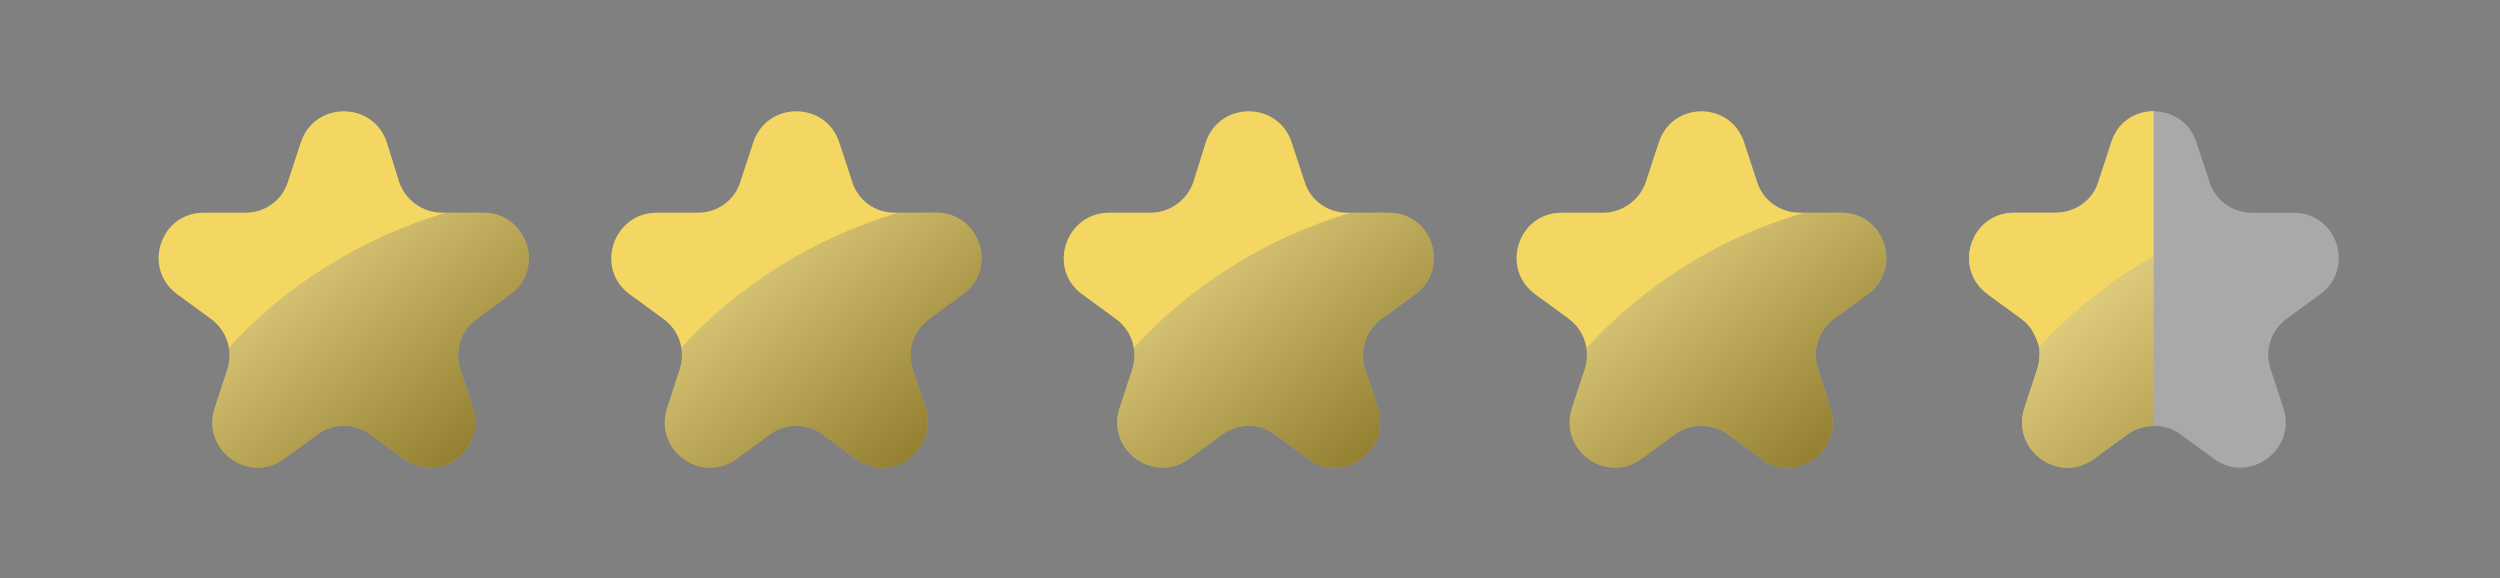 <?xml version="1.0" encoding="UTF-8"?> <svg xmlns="http://www.w3.org/2000/svg" width="389" height="90" viewBox="0 0 389 90" fill="none"><rect x="0" y="0" width="389" height="90" fill="#808080" stroke="none"/><path d="M60.2 22.2L62.1 28.3C63.1 31.2 65.8 33.1 68.8 33.1H75.2C82 33.1 84.9 41.8 79.4 45.8L74.2 49.6C71.7 51.4 70.7 54.5 71.6 57.4L73.6 63.5C75.7 70 68.3 75.4 62.8 71.4L57.6 67.6C55.2 65.8 51.8 65.8 49.4 67.6L44.2 71.4C38.7 75.4 31.3 70 33.4 63.5L35.4 57.4C36.3 54.5 35.3 51.4 32.8 49.6L27.6 45.8C22.1 41.8 24.9 33.1 31.7 33.1H38.2C41.2 33.1 43.9 31.2 44.8 28.3L46.8 22.2C48.9 15.7 58.1 15.7 60.2 22.2Z" fill="#EFCA2E"></path><path opacity="0.25" d="M69.4 33.1H68.8C65.8 33.1 63.1 31.2 62.1 28.3L60.2 22.2C58.1 15.7 48.9 15.7 46.8 22.2L44.8 28.3C43.9 31.2 41.2 33.1 38.2 33.1H31.7C24.9 33.1 22.1 41.8 27.6 45.8L32.8 49.6C34.3 50.7 35.3 52.4 35.6 54.1C44.6 44.3 56.3 37 69.4 33.1Z" fill="white"></path><path style="mix-blend-mode:screen" opacity="0.49" d="M35.4 57.4L33.4 63.5C31.3 70 38.7 75.4 44.2 71.4L49.4 67.6C51.8 65.8 55.2 65.8 57.6 67.6L62.8 71.4C68.3 75.4 75.7 70 73.6 63.5L71.6 57.4C70.7 54.5 71.7 51.4 74.2 49.6L79.4 45.8C84.9 41.8 82 33.1 75.2 33.1H69.4C56.3 37 44.6 44.3 35.6 54.1C35.8 55.2 35.7 56.3 35.4 57.4Z" fill="url(#paint0_linear_6205_26035)"></path><path d="M130.6 22.2L132.6 28.3C133.5 31.2 136.2 33.1 139.2 33.1H145.7C152.5 33.1 155.3 41.8 149.8 45.8L144.6 49.6C142.1 51.4 141.1 54.5 142 57.4L144 63.5C146.1 70 138.7 75.4 133.2 71.4L128 67.6C125.6 65.8 122.2 65.8 119.8 67.6L114.6 71.4C109.1 75.4 101.7 70 103.8 63.5L105.8 57.4C106.7 54.5 105.7 51.4 103.2 49.6L98 45.8C92.5 41.8 95.4 33.1 102.2 33.1H108.6C111.6 33.1 114.3 31.2 115.2 28.3L117.2 22.2C119.3 15.7 128.5 15.7 130.6 22.2Z" fill="#EFCA2E"></path><path opacity="0.25" d="M139.8 33.1H139.2C136.2 33.1 133.5 31.2 132.6 28.3L130.6 22.2C128.5 15.7 119.3 15.7 117.2 22.2L115.2 28.3C114.3 31.2 111.6 33.1 108.6 33.1H102.2C95.4 33.1 92.5 41.8 98 45.8L103.2 49.6C104.8 50.7 105.7 52.4 106 54.1C115 44.3 126.7 37 139.8 33.1Z" fill="white"></path><path style="mix-blend-mode:screen" opacity="0.49" d="M105.8 57.4L103.8 63.5C101.7 70 109.1 75.4 114.6 71.4L119.8 67.6C122.2 65.8 125.6 65.8 128 67.6L133.2 71.4C138.7 75.4 146.1 70 144 63.5L142 57.4C141.1 54.5 142.1 51.4 144.6 49.6L149.8 45.8C155.3 41.8 152.5 33.1 145.7 33.1H139.8C126.7 37 115 44.3 106 54.1C106.2 55.2 106.1 56.3 105.8 57.4Z" fill="url(#paint1_linear_6205_26035)"></path><path d="M201 22.2L203 28.3C203.9 31.2 206.6 33.1 209.6 33.1H216.1C222.9 33.1 225.7 41.8 220.2 45.8L215 49.6C212.5 51.4 211.5 54.5 212.4 57.4L214.4 63.5C216.5 70 209.1 75.4 203.6 71.4L198.4 67.6C196 65.8 192.7 65.8 190.2 67.6L185 71.4C179.5 75.4 172.1 70 174.2 63.5L176.2 57.4C177.1 54.5 176.1 51.4 173.6 49.6L168.4 45.8C162.9 41.8 165.8 33.1 172.6 33.1H179C182 33.1 184.7 31.2 185.7 28.3L187.6 22.2C189.7 15.7 198.9 15.7 201 22.2Z" fill="#EFCA2E"></path><path opacity="0.25" d="M210.2 33.1H209.6C206.6 33.1 203.9 31.2 203 28.3L201 22.2C198.9 15.7 189.7 15.7 187.6 22.2L185.7 28.3C184.7 31.2 182 33.1 179 33.1H172.6C165.8 33.1 162.9 41.8 168.4 45.8L173.6 49.6C175.2 50.7 176.1 52.4 176.4 54.1C185.5 44.3 197.1 37 210.2 33.1Z" fill="white"></path><path style="mix-blend-mode:screen" opacity="0.49" d="M176.2 57.4L174.2 63.5C172.1 70 179.5 75.4 185 71.4L190.2 67.6C192.7 65.8 196 65.8 198.4 67.6L203.6 71.4C209.1 75.4 216.5 70 214.4 63.5L212.4 57.4C211.5 54.5 212.5 51.4 215 49.6L220.2 45.8C225.7 41.8 222.9 33.1 216.1 33.1H210.2C197.1 37 185.5 44.3 176.4 54.1C176.6 55.2 176.5 56.3 176.2 57.4Z" fill="url(#paint2_linear_6205_26035)"></path><path d="M271.4 22.2L273.4 28.3C274.3 31.2 277 33.1 280.1 33.1H286.5C293.3 33.1 296.1 41.8 290.6 45.8L285.4 49.6C283 51.4 281.9 54.5 282.9 57.4L284.8 63.5C286.9 70 279.5 75.4 274.1 71.4L268.9 67.6C266.4 65.8 263.1 65.8 260.6 67.6L255.4 71.4C249.9 75.4 242.5 70 244.6 63.5L246.6 57.4C247.5 54.5 246.5 51.4 244.1 49.6L238.9 45.8C233.4 41.8 236.2 33.1 243 33.1H249.4C252.4 33.1 255.1 31.2 256.1 28.3L258.1 22.2C260.2 15.7 269.3 15.7 271.4 22.2Z" fill="#EFCA2E"></path><path opacity="0.25" d="M280.7 33.1H280.1C277 33.1 274.3 31.2 273.4 28.3L271.4 22.2C269.3 15.7 260.2 15.7 258.1 22.2L256.1 28.3C255.1 31.2 252.4 33.1 249.4 33.1H243C236.2 33.1 233.4 41.8 238.9 45.8L244.1 49.6C245.6 50.7 246.6 52.4 246.9 54.1C255.9 44.3 267.5 37 280.7 33.1Z" fill="white"></path><path style="mix-blend-mode:screen" opacity="0.49" d="M246.6 57.4L244.6 63.5C242.5 70 249.9 75.4 255.4 71.4L260.6 67.6C263.1 65.8 266.4 65.8 268.9 67.6L274.1 71.4C279.5 75.4 286.9 70 284.8 63.5L282.9 57.4C281.9 54.5 283 51.4 285.4 49.6L290.6 45.8C296.1 41.8 293.3 33.1 286.5 33.1H280.7C267.5 37 255.9 44.3 246.9 54.1C247 55.2 247 56.3 246.6 57.4Z" fill="url(#paint3_linear_6205_26035)"></path><path opacity="0.5" d="M341.8 22.2L343.8 28.3C344.7 31.2 347.4 33.1 350.5 33.1H356.9C363.7 33.1 366.5 41.8 361 45.8L355.8 49.6C353.4 51.4 352.3 54.5 353.3 57.4L355.3 63.5C357.4 70 350 75.4 344.5 71.4L339.3 67.6C336.8 65.8 333.5 65.8 331 67.6L325.8 71.4C320.3 75.4 312.9 70 315 63.5L317 57.4C318 54.5 316.9 51.4 314.5 49.6L309.3 45.8C303.8 41.8 306.6 33.1 313.4 33.1H319.8C322.9 33.1 325.6 31.2 326.5 28.3L328.5 22.2C330.6 15.7 339.7 15.7 341.8 22.2Z" fill="#D3D3D3"></path><path d="M335.1 39.9V17.3C332.3 17.3 329.5 18.9 328.5 22.2L326.5 28.3C325.6 31.2 322.9 33.1 319.8 33.1H313.4C306.6 33.1 303.8 41.8 309.3 45.8L314.5 49.6C314.833 49.867 315.133 50.133 315.4 50.4C315.533 50.533 315.633 50.633 315.7 50.7C315.9 50.967 316.067 51.2 316.2 51.4C316.267 51.533 316.333 51.667 316.4 51.8C316.533 52.067 316.667 52.333 316.8 52.6C316.867 52.733 316.9 52.833 316.9 52.9C317.1 53.3 317.233 53.7 317.3 54.1C322.4 48.5 328.5 43.7 335.1 39.9Z" fill="#EFCA2E"></path><path opacity="0.25" d="M335.1 39.9V17.3C332.3 17.3 329.5 18.9 328.5 22.2L326.5 28.3C325.6 31.2 322.9 33.1 319.8 33.1H313.4C306.6 33.1 303.8 41.8 309.3 45.8L314.5 49.6C314.833 49.867 315.133 50.133 315.4 50.4C315.533 50.533 315.633 50.633 315.7 50.7C315.9 50.967 316.067 51.2 316.2 51.4C316.267 51.533 316.333 51.667 316.4 51.8C316.533 52.067 316.667 52.333 316.8 52.6C316.867 52.733 316.9 52.833 316.9 52.9C317.1 53.3 317.233 53.7 317.3 54.1C322.4 48.5 328.5 43.7 335.1 39.9Z" fill="white"></path><path d="M317.3 54.1C317.367 54.633 317.367 55.133 317.3 55.6C317.3 55.733 317.3 55.867 317.3 56C317.233 56.467 317.133 56.933 317 57.4L315 63.5C312.9 70 320.3 75.4 325.8 71.4L331 67.6C332.3 66.7 333.7 66.3 335.1 66.3V39.9C328.5 43.7 322.4 48.5 317.3 54.1Z" fill="#EFCA2E"></path><path style="mix-blend-mode:screen" opacity="0.49" d="M317.3 54.1C317.367 54.633 317.367 55.133 317.3 55.6C317.3 55.733 317.3 55.867 317.3 56C317.233 56.467 317.133 56.933 317 57.4L315 63.5C312.9 70 320.3 75.4 325.8 71.4L331 67.6C332.3 66.7 333.7 66.3 335.1 66.3V39.9C328.5 43.7 322.4 48.5 317.3 54.1Z" fill="url(#paint4_linear_6205_26035)"></path><defs><linearGradient id="paint0_linear_6205_26035" x1="55.162" y1="10.613" x2="100.385" y2="65.886" gradientUnits="userSpaceOnUse"><stop stop-color="white"></stop><stop offset="1"></stop></linearGradient><linearGradient id="paint1_linear_6205_26035" x1="125.576" y1="10.613" x2="170.799" y2="65.886" gradientUnits="userSpaceOnUse"><stop stop-color="white"></stop><stop offset="1"></stop></linearGradient><linearGradient id="paint2_linear_6205_26035" x1="195.99" y1="10.613" x2="241.213" y2="65.886" gradientUnits="userSpaceOnUse"><stop stop-color="white"></stop><stop offset="1"></stop></linearGradient><linearGradient id="paint3_linear_6205_26035" x1="266.403" y1="10.613" x2="311.626" y2="65.886" gradientUnits="userSpaceOnUse"><stop stop-color="white"></stop><stop offset="1"></stop></linearGradient><linearGradient id="paint4_linear_6205_26035" x1="334.264" y1="19.211" x2="382.085" y2="77.659" gradientUnits="userSpaceOnUse"><stop stop-color="white"></stop><stop offset="1"></stop></linearGradient></defs></svg> 